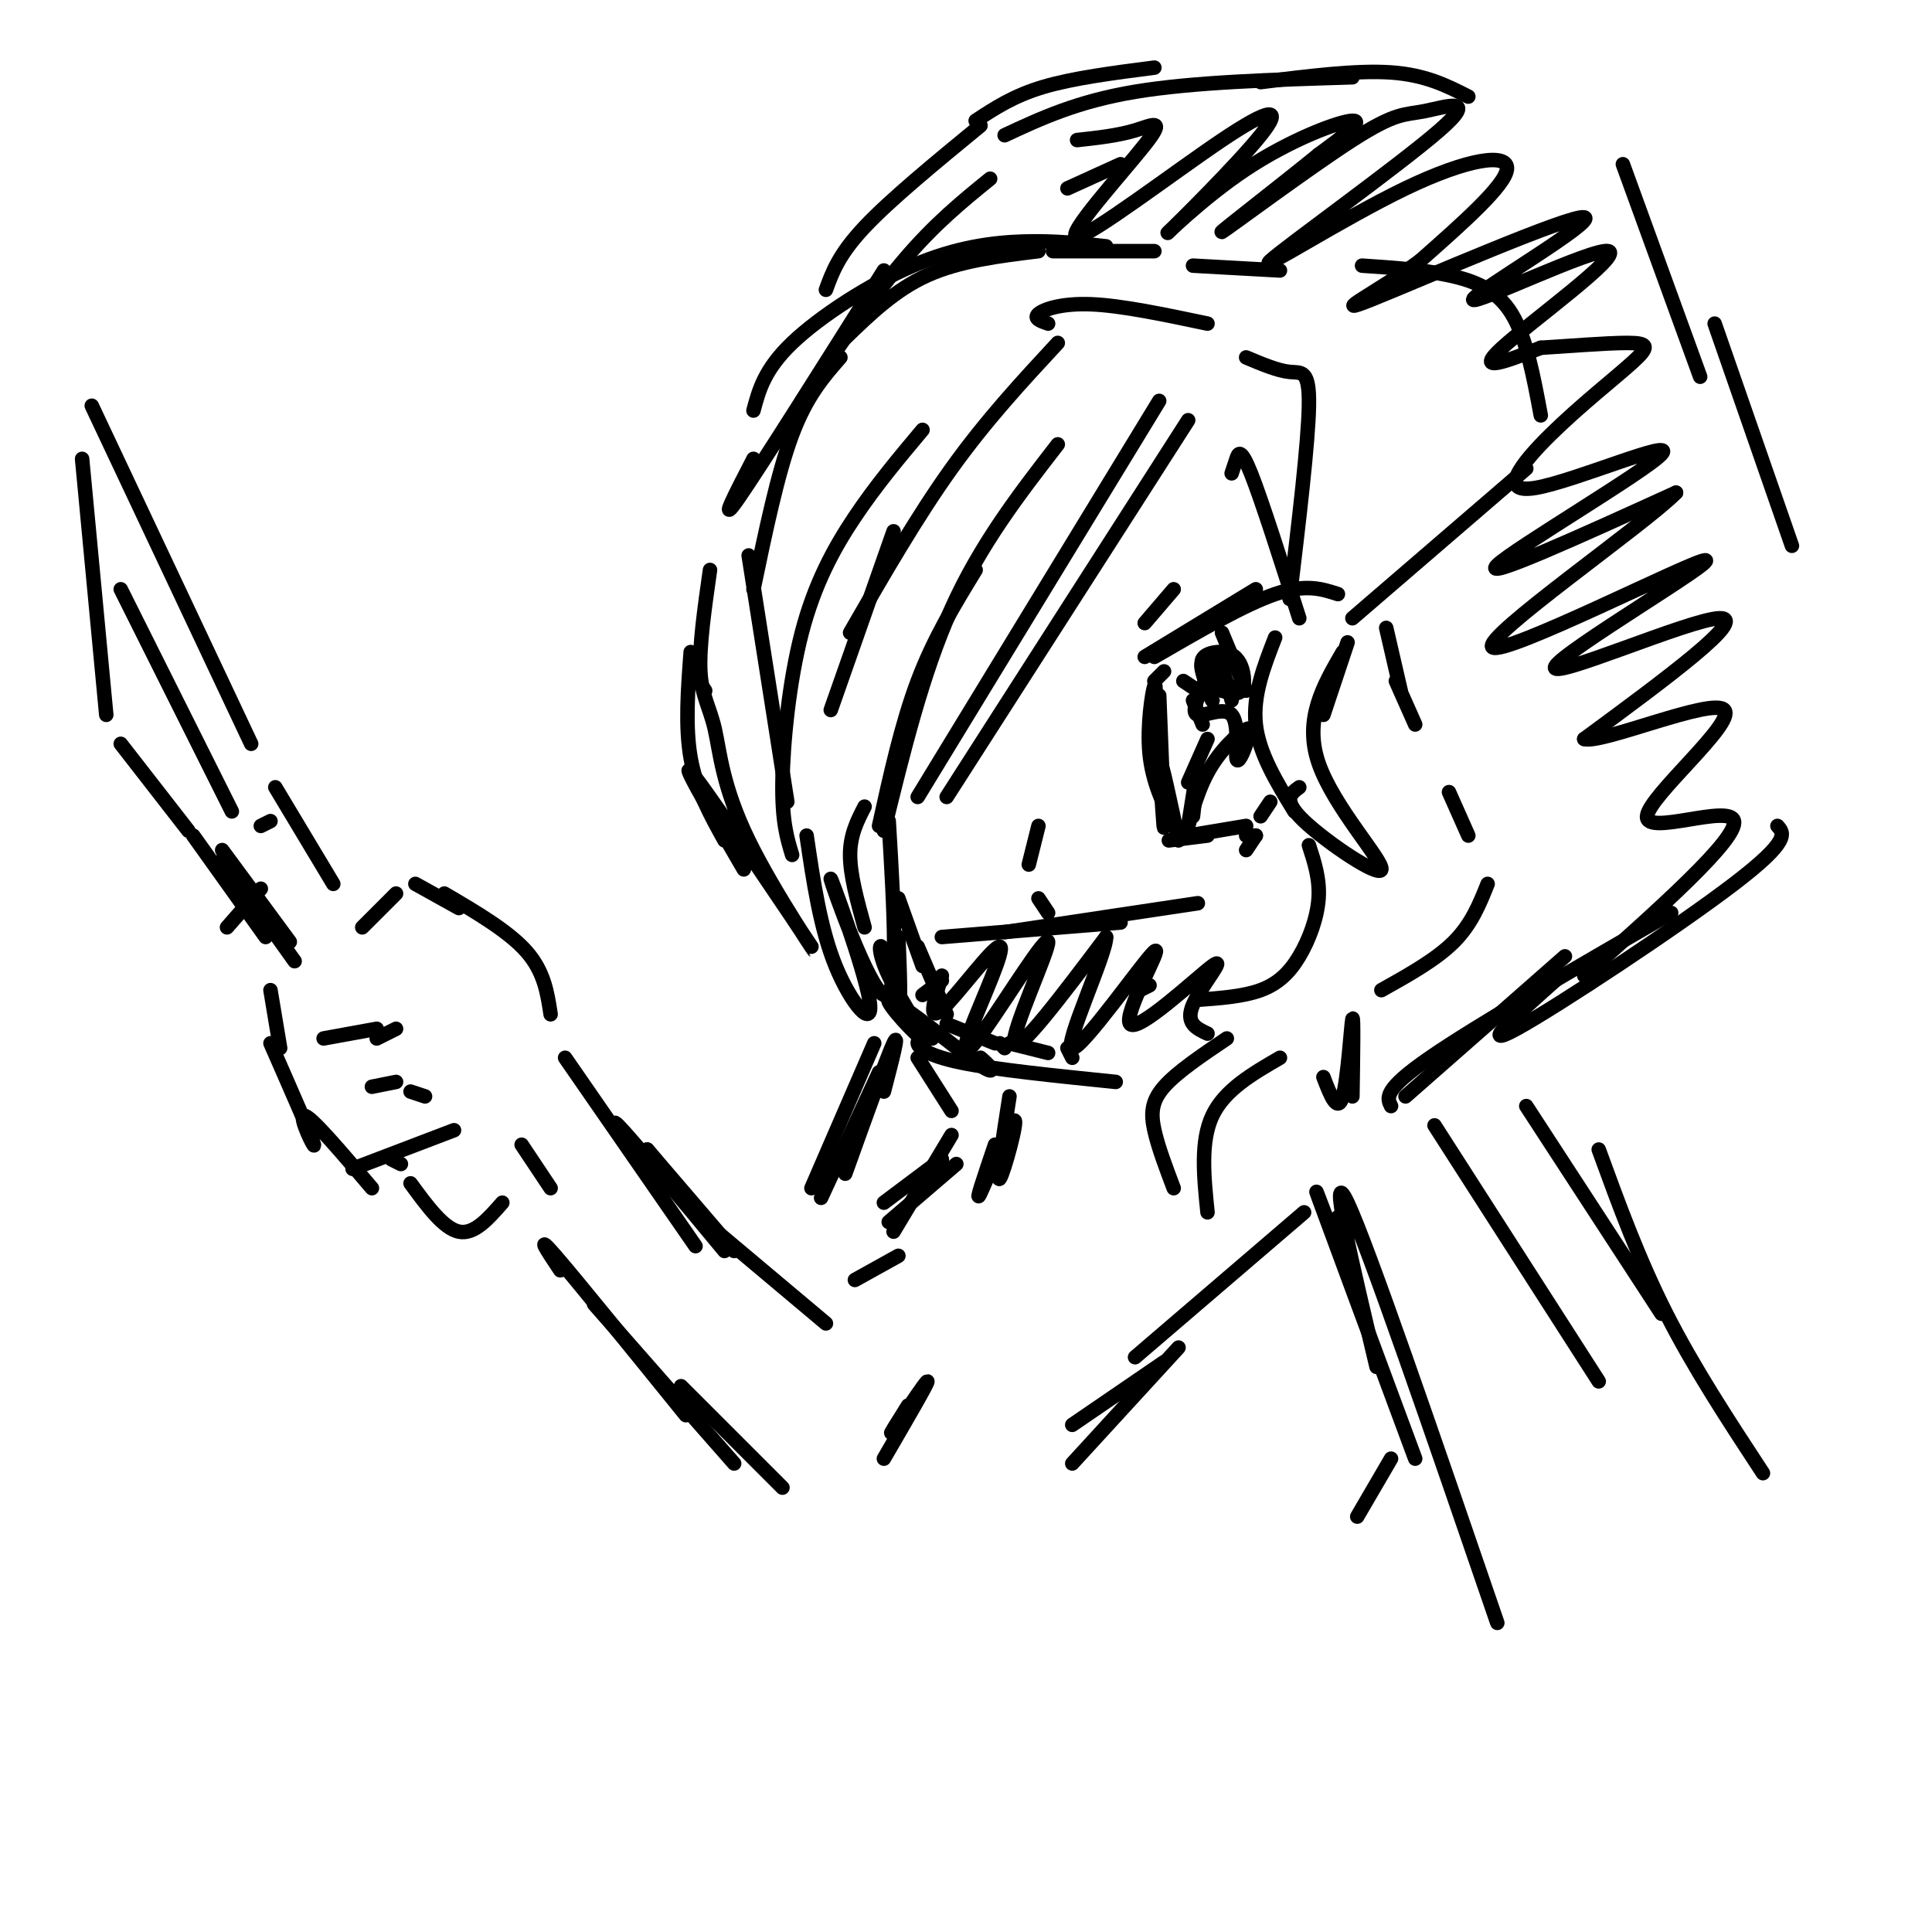 <svg viewBox='0 0 400 400' version='1.1' xmlns='http://www.w3.org/2000/svg' xmlns:xlink='http://www.w3.org/1999/xlink'><g fill='none' stroke='rgb(0,0,0)' stroke-width='3' stroke-linecap='round' stroke-linejoin='round'><path d='M217,67c-1.533,-0.533 -3.067,-1.067 -2,-2c1.067,-0.933 4.733,-2.267 11,-2c6.267,0.267 15.133,2.133 24,4'/><path d='M258,74c3.267,1.378 6.533,2.756 9,3c2.467,0.244 4.133,-0.644 4,7c-0.133,7.644 -2.067,23.822 -4,40'/><path d='M264,132c-2.333,6.000 -4.667,12.000 -4,18c0.667,6.000 4.333,12.000 8,18'/><path d='M269,163c-1.804,1.310 -3.607,2.619 1,7c4.607,4.381 15.625,11.833 16,10c0.375,-1.833 -9.893,-12.952 -13,-22c-3.107,-9.048 0.946,-16.024 5,-23'/><path d='M247,55c0.000,0.000 18.000,1.000 18,1'/><path d='M282,55c6.289,0.422 12.578,0.844 18,2c5.422,1.156 9.978,3.044 13,8c3.022,4.956 4.511,12.978 6,21'/><path d='M316,97c0.000,0.000 -36.000,31.000 -36,31'/><path d='M279,133c0.000,0.000 -5.000,15.000 -5,15'/><path d='M287,130c0.000,0.000 3.000,13.000 3,13'/><path d='M289,141c0.000,0.000 4.000,9.000 4,9'/><path d='M300,164c0.000,0.000 4.000,9.000 4,9'/><path d='M308,183c-1.667,4.167 -3.333,8.333 -7,12c-3.667,3.667 -9.333,6.833 -15,10'/><path d='M271,175c1.137,3.488 2.274,6.976 2,11c-0.274,4.024 -1.958,8.583 -4,12c-2.042,3.417 -4.440,5.690 -8,7c-3.560,1.310 -8.280,1.655 -13,2'/><path d='M254,215c-5.178,3.489 -10.356,6.978 -13,10c-2.644,3.022 -2.756,5.578 -2,9c0.756,3.422 2.378,7.711 4,12'/><path d='M250,251c-0.750,-7.333 -1.500,-14.667 1,-20c2.500,-5.333 8.250,-8.667 14,-12'/><path d='M215,52c-8.167,1.000 -16.333,2.000 -23,5c-6.667,3.000 -11.833,8.000 -17,13'/><path d='M174,74c-3.500,4.000 -7.000,8.000 -10,16c-3.000,8.000 -5.500,20.000 -8,32'/><path d='M155,115c0.000,0.000 8.000,51.000 8,51'/><path d='M164,177c-1.054,-3.440 -2.107,-6.881 -2,-15c0.107,-8.119 1.375,-20.917 4,-31c2.625,-10.083 6.607,-17.452 11,-24c4.393,-6.548 9.196,-12.274 14,-18'/><path d='M219,71c-7.417,8.000 -14.833,16.000 -22,26c-7.167,10.000 -14.083,22.000 -21,34'/><path d='M185,110c0.000,0.000 -13.000,37.000 -13,37'/><path d='M146,143c0.000,0.000 -2.000,-3.000 -2,-3'/><path d='M143,135c-0.583,7.750 -1.167,15.500 0,22c1.167,6.500 4.083,11.750 7,17'/><path d='M154,180c-7.289,-12.491 -14.579,-24.983 -10,-19c4.579,5.983 21.025,30.440 24,35c2.975,4.560 -7.522,-10.778 -13,-22c-5.478,-11.222 -5.936,-18.329 -7,-23c-1.064,-4.671 -2.732,-6.906 -3,-12c-0.268,-5.094 0.866,-13.047 2,-21'/><path d='M156,85c1.137,-4.262 2.274,-8.524 8,-14c5.726,-5.476 16.042,-12.167 25,-16c8.958,-3.833 16.560,-4.810 23,-5c6.440,-0.190 11.720,0.405 17,1'/><path d='M218,52c0.000,0.000 21.000,0.000 21,0'/><path d='M219,92c-8.000,10.333 -16.000,20.667 -22,34c-6.000,13.333 -10.000,29.667 -14,46'/><path d='M179,167c-1.500,2.917 -3.000,5.833 -3,10c0.000,4.167 1.500,9.583 3,15'/><path d='M240,83c0.000,0.000 -50.000,82.000 -50,82'/><path d='M167,173c1.415,9.612 2.829,19.225 6,27c3.171,7.775 8.097,13.713 7,7c-1.097,-6.713 -8.219,-26.077 -8,-25c0.219,1.077 7.777,22.593 11,24c3.223,1.407 2.112,-17.297 1,-36'/><path d='M182,171c2.333,-10.583 4.667,-21.167 8,-30c3.333,-8.833 7.667,-15.917 12,-23'/><path d='M246,87c0.000,0.000 -50.000,78.000 -50,78'/><path d='M255,98c0.311,-0.933 0.622,-1.867 1,-3c0.378,-1.133 0.822,-2.467 3,3c2.178,5.467 6.089,17.733 10,30'/><path d='M237,136c0.000,0.000 23.000,-14.000 23,-14'/><path d='M239,136c9.333,-5.417 18.667,-10.833 25,-13c6.333,-2.167 9.667,-1.083 13,0'/><path d='M241,139c0.000,0.000 -2.000,2.000 -2,2'/><path d='M240,144c0.500,12.417 1.000,24.833 1,27c0.000,2.167 -0.500,-5.917 -1,-14'/><path d='M240,157c0.500,0.500 2.250,8.750 4,17'/><path d='M242,174c0.000,0.000 8.000,-1.000 8,-1'/><path d='M246,173c0.000,0.000 12.000,-2.000 12,-2'/><path d='M258,173c0.000,0.000 2.000,0.000 2,0'/><path d='M253,131c0.000,0.000 5.000,12.000 5,12'/><path d='M258,176c0.000,0.000 2.000,-3.000 2,-3'/><path d='M261,169c0.000,0.000 2.000,-3.000 2,-3'/><path d='M239,150c0.222,-4.600 0.444,-9.200 0,-8c-0.444,1.200 -1.556,8.200 -1,14c0.556,5.800 2.778,10.400 5,15'/><path d='M245,141c0.000,0.000 3.000,2.000 3,2'/><path d='M247,145c0.000,0.000 2.000,5.000 2,5'/><path d='M250,153c0.000,0.000 -4.000,9.000 -4,9'/><path d='M247,169c0.583,-5.167 1.167,-10.333 1,-10c-0.167,0.333 -1.083,6.167 -2,12'/><path d='M246,171c0.119,-0.060 1.417,-6.208 4,-11c2.583,-4.792 6.452,-8.226 8,-9c1.548,-0.774 0.774,1.113 0,3'/><path d='M258,154c-0.507,1.708 -1.775,4.478 -2,3c-0.225,-1.478 0.593,-7.206 -1,-9c-1.593,-1.794 -5.598,0.344 -7,0c-1.402,-0.344 -0.201,-3.172 1,-6'/><path d='M249,142c0.856,0.352 2.497,4.232 2,3c-0.497,-1.232 -3.132,-7.578 -2,-8c1.132,-0.422 6.029,5.079 6,6c-0.029,0.921 -4.986,-2.737 -6,-5c-1.014,-2.263 1.914,-3.132 4,-3c2.086,0.132 3.331,1.266 4,3c0.669,1.734 0.763,4.067 0,5c-0.763,0.933 -2.381,0.467 -4,0'/><path d='M253,143c-0.978,-1.956 -1.422,-6.844 -1,-7c0.422,-0.156 1.711,4.422 3,9'/><path d='M215,171c0.000,0.000 -2.000,8.000 -2,8'/><path d='M215,186c0.000,0.000 2.000,3.000 2,3'/><path d='M186,186c0.000,0.000 5.000,14.000 5,14'/><path d='M190,196c0.000,0.000 6.000,14.000 6,14'/><path d='M196,212c0.000,0.000 10.000,4.000 10,4'/><path d='M207,216c0.000,0.000 1.000,1.000 1,1'/><path d='M209,216c0.000,0.000 8.000,2.000 8,2'/><path d='M221,217c0.000,0.000 1.000,2.000 1,2'/><path d='M236,205c0.000,0.000 2.000,-1.000 2,-1'/><path d='M243,122c0.000,0.000 -6.000,7.000 -6,7'/><path d='M171,60c1.333,-3.667 2.667,-7.333 8,-13c5.333,-5.667 14.667,-13.333 24,-21'/><path d='M202,25c3.917,-2.583 7.833,-5.167 14,-7c6.167,-1.833 14.583,-2.917 23,-4'/><path d='M205,37c-5.750,4.667 -11.500,9.333 -18,17c-6.500,7.667 -13.750,18.333 -21,29'/><path d='M183,56c-12.750,20.250 -25.500,40.500 -30,47c-4.500,6.500 -0.750,-0.750 3,-8'/><path d='M195,194c0.000,0.000 37.000,-3.000 37,-3'/><path d='M208,193c0.000,0.000 40.000,-6.000 40,-6'/><path d='M186,194c0.291,7.186 0.581,14.373 0,14c-0.581,-0.373 -2.034,-8.304 -3,-11c-0.966,-2.696 -1.444,-0.156 1,5c2.444,5.156 7.812,12.926 7,13c-0.812,0.074 -7.803,-7.550 -7,-8c0.803,-0.450 9.402,6.275 18,13'/><path d='M202,220c3.556,2.333 3.444,1.667 3,1c-0.444,-0.667 -1.222,-1.333 -2,-2'/><path d='M193,215c-1.556,0.067 -3.111,0.133 -3,1c0.111,0.867 1.889,2.533 9,4c7.111,1.467 19.556,2.733 32,4'/><path d='M191,206c0.000,0.000 4.000,-3.000 4,-3'/><path d='M195,202c-1.531,4.893 -3.062,9.786 0,7c3.062,-2.786 10.717,-13.251 12,-13c1.283,0.251 -3.805,11.216 -6,17c-2.195,5.784 -1.495,6.385 3,0c4.495,-6.385 12.787,-19.758 13,-18c0.213,1.758 -7.653,18.645 -7,21c0.653,2.355 9.827,-9.823 19,-22'/><path d='M229,194c0.162,3.324 -8.935,22.633 -7,23c1.935,0.367 14.900,-18.208 17,-20c2.100,-1.792 -6.664,13.200 -5,15c1.664,1.800 13.756,-9.592 17,-12c3.244,-2.408 -2.359,4.169 -4,8c-1.641,3.831 0.679,4.915 3,6'/><path d='M221,39c0.000,0.000 11.000,-5.000 11,-5'/><path d='M208,28c7.500,-3.500 15.000,-7.000 27,-9c12.000,-2.000 28.500,-2.500 45,-3'/><path d='M261,17c9.917,-1.250 19.833,-2.500 27,-2c7.167,0.500 11.583,2.750 16,5'/><path d='M336,34c0.000,0.000 16.000,44.000 16,44'/><path d='M355,67c0.000,0.000 16.000,46.000 16,46'/><path d='M368,171c1.378,1.511 2.756,3.022 -9,12c-11.756,8.978 -36.644,25.422 -45,30c-8.356,4.578 -0.178,-2.711 8,-10'/><path d='M346,189c-20.167,11.667 -40.333,23.333 -50,30c-9.667,6.667 -8.833,8.333 -8,10'/><path d='M274,223c1.467,3.822 2.933,7.644 4,4c1.067,-3.644 1.733,-14.756 2,-16c0.267,-1.244 0.133,7.378 0,16'/><path d='M223,29c4.207,-0.461 8.413,-0.923 12,-2c3.587,-1.077 6.554,-2.771 2,3c-4.554,5.771 -16.628,19.006 -14,19c2.628,-0.006 19.960,-13.255 30,-20c10.040,-6.745 12.790,-6.987 8,-1c-4.790,5.987 -17.119,18.203 -19,20c-1.881,1.797 6.686,-6.824 16,-13c9.314,-6.176 19.375,-9.907 22,-10c2.625,-0.093 -2.188,3.454 -7,7'/><path d='M273,32c-7.068,5.781 -21.239,16.732 -20,16c1.239,-0.732 17.887,-13.147 27,-19c9.113,-5.853 10.692,-5.144 15,-6c4.308,-0.856 11.345,-3.276 3,4c-8.345,7.276 -32.072,24.249 -35,27c-2.928,2.751 14.942,-8.721 28,-15c13.058,-6.279 21.302,-7.365 21,-4c-0.302,3.365 -9.151,11.183 -18,19'/><path d='M294,54c-8.243,6.126 -19.850,11.940 -10,8c9.850,-3.940 41.156,-17.636 44,-17c2.844,0.636 -22.774,15.603 -23,17c-0.226,1.397 24.939,-10.778 28,-10c3.061,0.778 -15.983,14.508 -22,20c-6.017,5.492 0.991,2.746 8,0'/><path d='M319,72c5.034,-0.289 13.617,-1.013 18,-1c4.383,0.013 4.564,0.762 1,4c-3.564,3.238 -10.875,8.964 -17,15c-6.125,6.036 -11.064,12.381 -3,11c8.064,-1.381 29.133,-10.487 26,-7c-3.133,3.487 -30.466,19.568 -34,23c-3.534,3.432 16.733,-5.784 37,-15'/><path d='M347,102c-6.226,6.441 -40.290,30.044 -38,32c2.290,1.956 40.933,-17.733 44,-18c3.067,-0.267 -29.444,18.890 -31,22c-1.556,3.110 27.841,-9.826 34,-10c6.159,-0.174 -10.921,12.413 -28,25'/><path d='M328,153c3.592,1.089 26.571,-8.687 29,-6c2.429,2.687 -15.692,17.839 -16,22c-0.308,4.161 17.198,-2.668 18,1c0.802,3.668 -15.099,17.834 -31,32'/><path d='M324,198c0.000,0.000 -33.000,29.000 -33,29'/><path d='M183,226c1.667,-6.417 3.333,-12.833 2,-10c-1.333,2.833 -5.667,14.917 -10,27'/><path d='M182,222c0.000,0.000 -12.000,26.000 -12,26'/><path d='M181,216c0.000,0.000 -13.000,30.000 -13,30'/><path d='M190,219c0.000,0.000 7.000,11.000 7,11'/><path d='M209,227c-1.411,9.048 -2.821,18.095 -2,17c0.821,-1.095 3.875,-12.333 3,-12c-0.875,0.333 -5.679,12.238 -7,15c-1.321,2.762 0.839,-3.619 3,-10'/><path d='M197,235c0.000,0.000 -12.000,20.000 -12,20'/><path d='M198,241c0.000,0.000 -14.000,12.000 -14,12'/><path d='M195,240c0.000,0.000 -12.000,9.000 -12,9'/><path d='M277,252c0.000,0.000 3.000,11.000 3,11'/><path d='M281,269c-5.000,-13.250 -10.000,-26.500 -8,-21c2.000,5.500 11.000,29.750 20,54'/><path d='M285,283c-5.083,-21.417 -10.167,-42.833 -6,-34c4.167,8.833 17.583,47.917 31,87'/><path d='M297,233c0.000,0.000 34.000,53.000 34,53'/><path d='M316,229c0.000,0.000 28.000,43.000 28,43'/><path d='M331,238c4.167,11.417 8.333,22.833 14,34c5.667,11.167 12.833,22.083 20,33'/><path d='M270,251c0.000,0.000 -35.000,30.000 -35,30'/><path d='M241,282c0.000,0.000 -19.000,13.000 -19,13'/><path d='M244,279c0.000,0.000 -22.000,24.000 -22,24'/><path d='M134,238c0.000,0.000 9.000,11.000 9,11'/><path d='M152,259c0.000,0.000 -18.000,-21.000 -18,-21'/><path d='M150,259c-9.750,-11.750 -19.500,-23.500 -22,-26c-2.500,-2.500 2.250,4.250 7,11'/><path d='M144,258c0.000,0.000 -27.000,-39.000 -27,-39'/><path d='M281,314c0.000,0.000 7.000,-12.000 7,-12'/><path d='M86,183c0.000,0.000 9.000,5.000 9,5'/><path d='M92,185c6.667,3.917 13.333,7.833 17,12c3.667,4.167 4.333,8.583 5,13'/><path d='M82,185c0.000,0.000 -7.000,7.000 -7,7'/><path d='M56,205c0.000,0.000 2.000,12.000 2,12'/><path d='M56,216c4.333,9.867 8.667,19.733 9,21c0.333,1.267 -3.333,-6.067 -2,-6c1.333,0.067 7.667,7.533 14,15'/><path d='M73,242c0.000,0.000 21.000,-8.000 21,-8'/><path d='M81,240c0.000,0.000 2.000,1.000 2,1'/><path d='M46,176c0.000,0.000 14.000,19.000 14,19'/><path d='M57,163c0.000,0.000 12.000,20.000 12,20'/><path d='M39,172c0.000,0.000 -14.000,-18.000 -14,-18'/><path d='M22,148c0.000,0.000 -5.000,-53.000 -5,-53'/><path d='M19,84c0.000,0.000 33.000,70.000 33,70'/><path d='M25,122c0.000,0.000 23.000,46.000 23,46'/><path d='M40,173c0.000,0.000 15.000,21.000 15,21'/><path d='M46,178c0.000,0.000 15.000,21.000 15,21'/><path d='M54,171c0.000,0.000 2.000,-1.000 2,-1'/><path d='M54,184c0.000,0.000 -7.000,8.000 -7,8'/><path d='M85,245c3.417,4.667 6.833,9.333 10,10c3.167,0.667 6.083,-2.667 9,-6'/><path d='M108,237c0.000,0.000 6.000,9.000 6,9'/><path d='M78,215c0.000,0.000 4.000,-2.000 4,-2'/><path d='M67,215c0.000,0.000 11.000,-2.000 11,-2'/><path d='M77,225c0.000,0.000 5.000,-1.000 5,-1'/><path d='M85,226c0.000,0.000 3.000,1.000 3,1'/><path d='M116,263c-2.667,-4.000 -5.333,-8.000 -1,-3c4.333,5.000 15.667,19.000 27,33'/><path d='M123,270c0.000,0.000 29.000,33.000 29,33'/><path d='M141,287c0.000,0.000 21.000,21.000 21,21'/><path d='M146,253c0.000,0.000 25.000,21.000 25,21'/><path d='M177,265c0.000,0.000 9.000,-5.000 9,-5'/><path d='M188,291c-2.244,3.578 -4.489,7.156 -3,5c1.489,-2.156 6.711,-10.044 7,-10c0.289,0.044 -4.356,8.022 -9,16'/></g>
</svg>